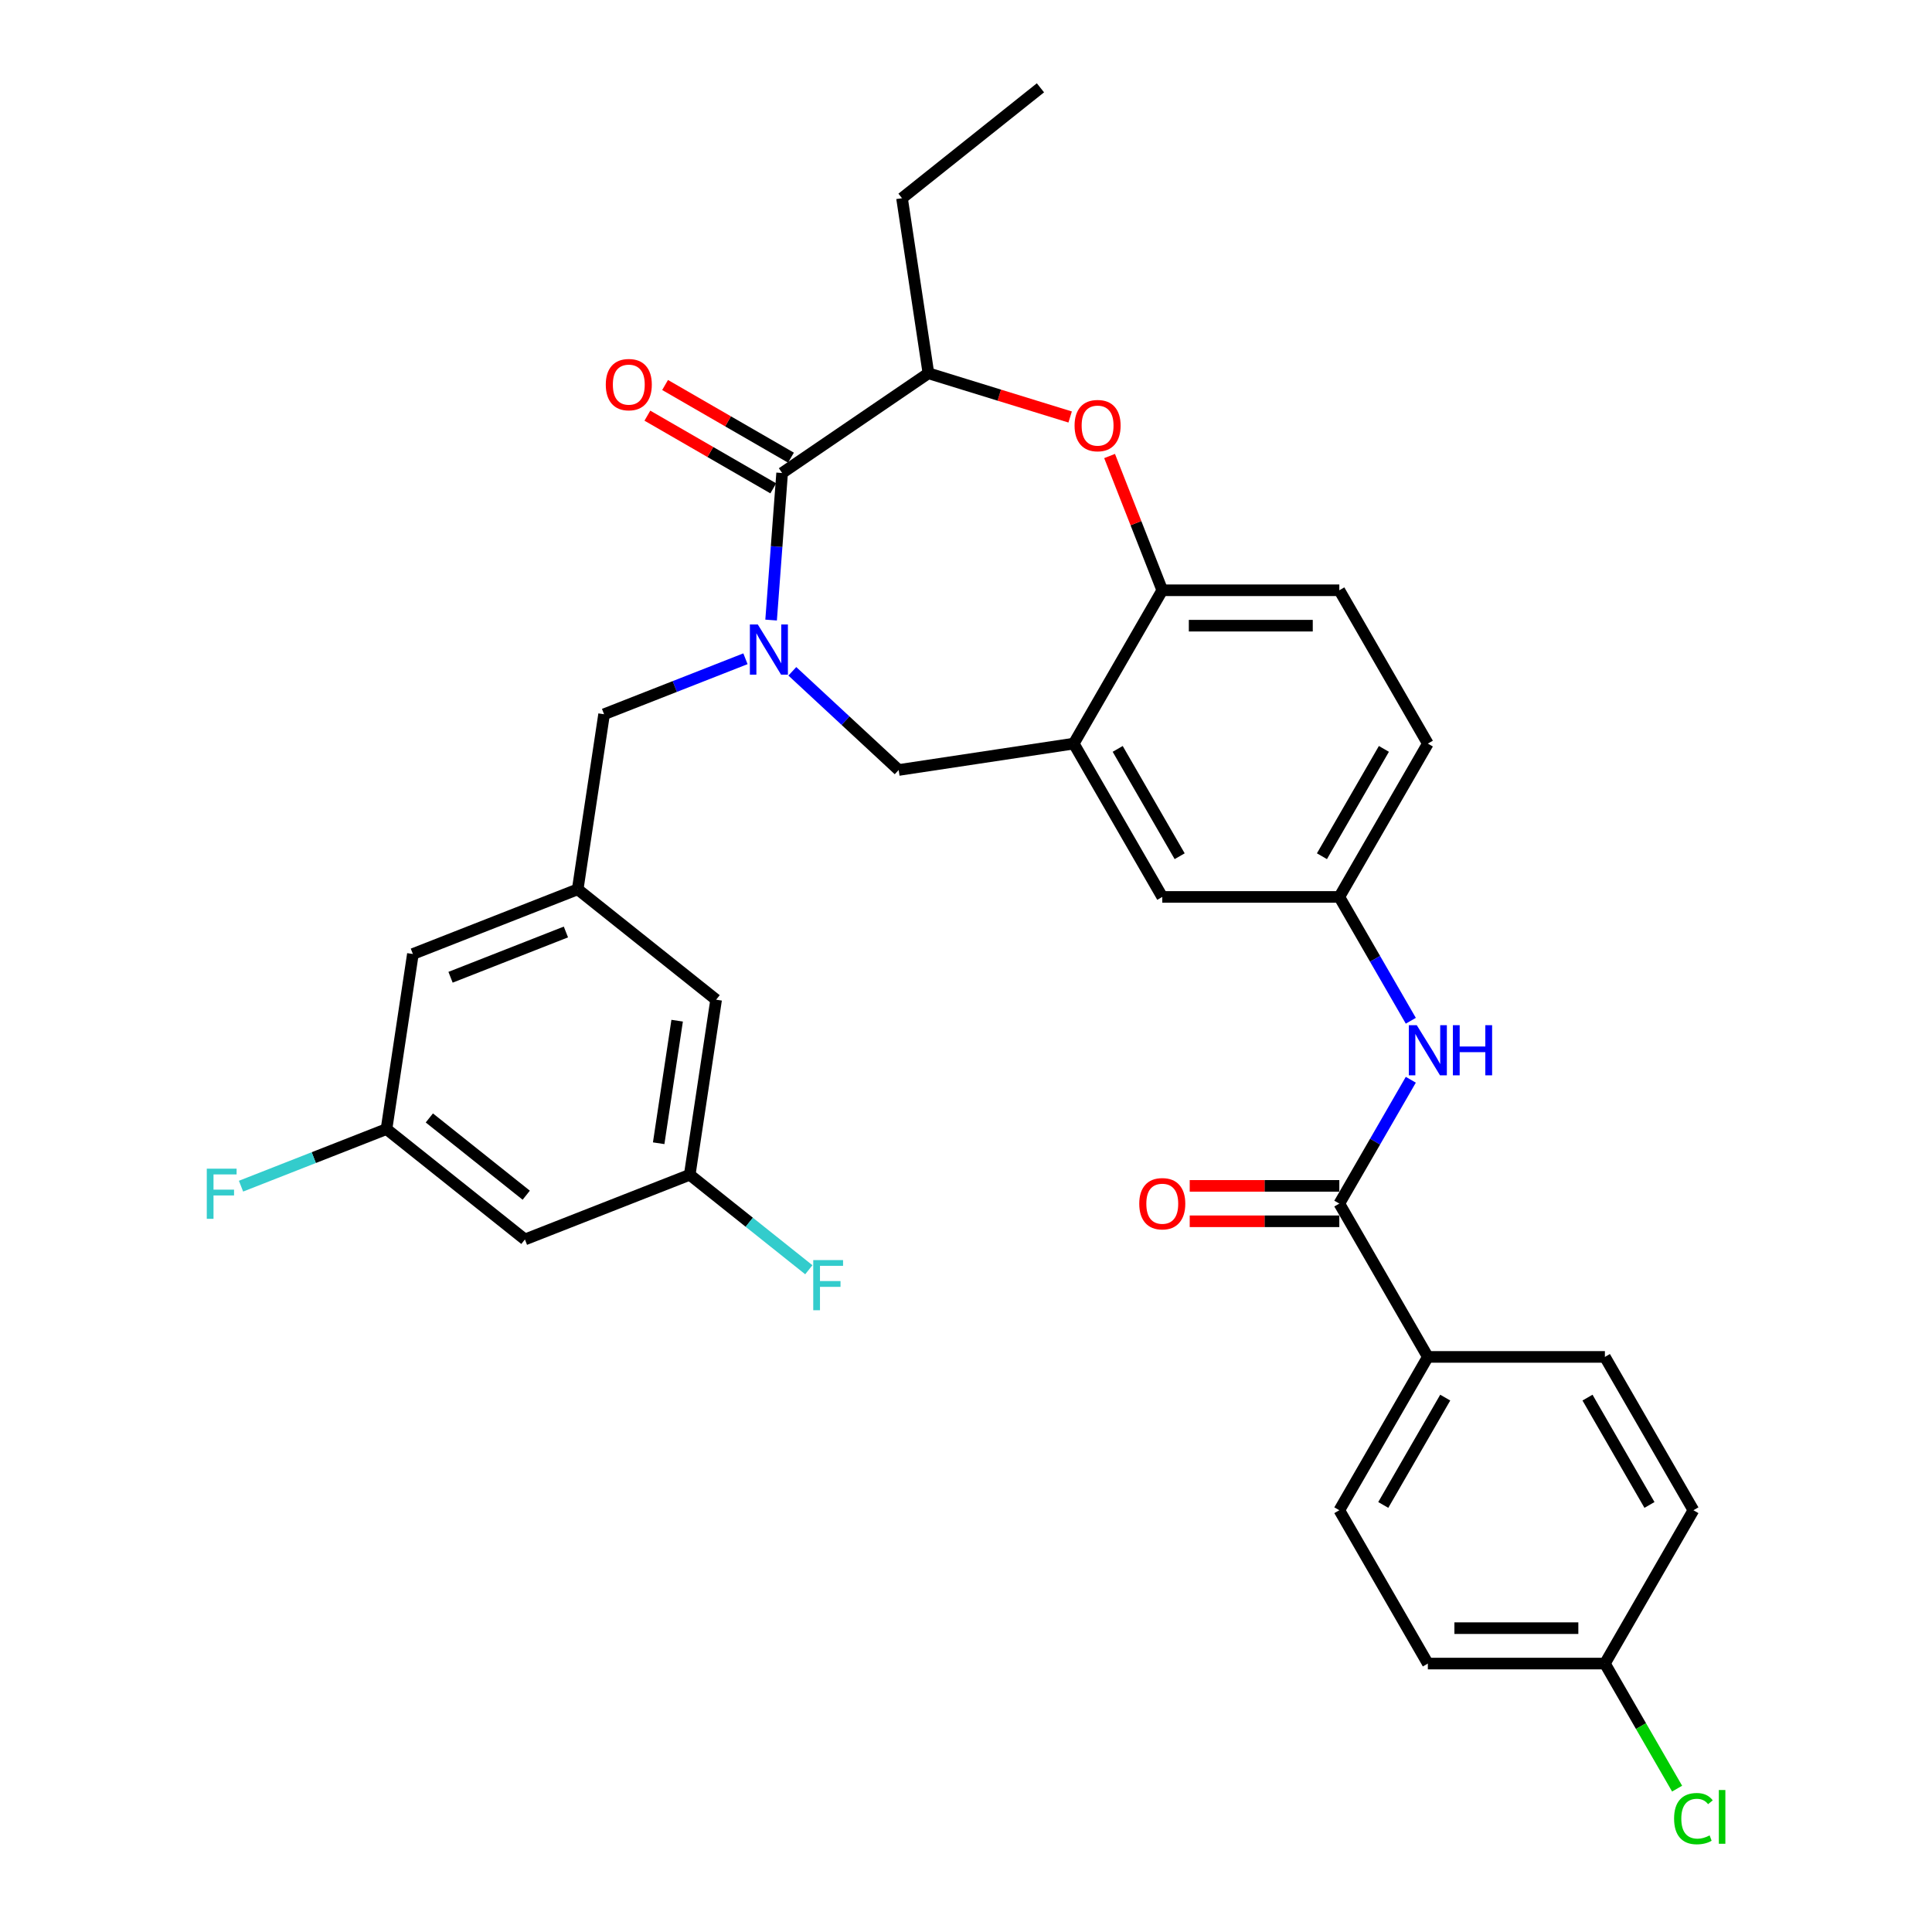 <?xml version='1.0' encoding='iso-8859-1'?>
<svg version='1.1' baseProfile='full'
              xmlns='http://www.w3.org/2000/svg'
                      xmlns:rdkit='http://www.rdkit.org/xml'
                      xmlns:xlink='http://www.w3.org/1999/xlink'
                  xml:space='preserve'
width='1000px' height='1000px' viewBox='0 0 1000 1000'>
<!-- END OF HEADER -->
<rect style='opacity:1.0;fill:#FFFFFF;stroke:none' width='1000' height='1000' x='0' y='0'> </rect>
<path class='bond-0' d='M 739.05,384.886 L 693.23,464.248' style='fill:none;fill-rule:evenodd;stroke:#000000;stroke-width:6px;stroke-linecap:butt;stroke-linejoin:miter;stroke-opacity:1' />
<path class='bond-0' d='M 716.305,387.626 L 684.231,443.18' style='fill:none;fill-rule:evenodd;stroke:#000000;stroke-width:6px;stroke-linecap:butt;stroke-linejoin:miter;stroke-opacity:1' />
<path class='bond-1' d='M 739.05,384.886 L 693.23,305.523' style='fill:none;fill-rule:evenodd;stroke:#000000;stroke-width:6px;stroke-linecap:butt;stroke-linejoin:miter;stroke-opacity:1' />
<path class='bond-2' d='M 693.23,464.248 L 601.591,464.248' style='fill:none;fill-rule:evenodd;stroke:#000000;stroke-width:6px;stroke-linecap:butt;stroke-linejoin:miter;stroke-opacity:1' />
<path class='bond-3' d='M 693.23,464.248 L 711.733,496.295' style='fill:none;fill-rule:evenodd;stroke:#000000;stroke-width:6px;stroke-linecap:butt;stroke-linejoin:miter;stroke-opacity:1' />
<path class='bond-3' d='M 711.733,496.295 L 730.236,528.343' style='fill:none;fill-rule:evenodd;stroke:#0000FF;stroke-width:6px;stroke-linecap:butt;stroke-linejoin:miter;stroke-opacity:1' />
<path class='bond-4' d='M 601.591,464.248 L 555.771,384.886' style='fill:none;fill-rule:evenodd;stroke:#000000;stroke-width:6px;stroke-linecap:butt;stroke-linejoin:miter;stroke-opacity:1' />
<path class='bond-4' d='M 610.59,443.18 L 578.516,387.626' style='fill:none;fill-rule:evenodd;stroke:#000000;stroke-width:6px;stroke-linecap:butt;stroke-linejoin:miter;stroke-opacity:1' />
<path class='bond-5' d='M 693.23,305.523 L 601.591,305.523' style='fill:none;fill-rule:evenodd;stroke:#000000;stroke-width:6px;stroke-linecap:butt;stroke-linejoin:miter;stroke-opacity:1' />
<path class='bond-5' d='M 679.484,323.851 L 615.337,323.851' style='fill:none;fill-rule:evenodd;stroke:#000000;stroke-width:6px;stroke-linecap:butt;stroke-linejoin:miter;stroke-opacity:1' />
<path class='bond-6' d='M 555.771,384.886 L 601.591,305.523' style='fill:none;fill-rule:evenodd;stroke:#000000;stroke-width:6px;stroke-linecap:butt;stroke-linejoin:miter;stroke-opacity:1' />
<path class='bond-7' d='M 555.771,384.886 L 465.155,398.544' style='fill:none;fill-rule:evenodd;stroke:#000000;stroke-width:6px;stroke-linecap:butt;stroke-linejoin:miter;stroke-opacity:1' />
<path class='bond-8' d='M 601.591,305.523 L 587.955,270.779' style='fill:none;fill-rule:evenodd;stroke:#000000;stroke-width:6px;stroke-linecap:butt;stroke-linejoin:miter;stroke-opacity:1' />
<path class='bond-8' d='M 587.955,270.779 L 574.319,236.035' style='fill:none;fill-rule:evenodd;stroke:#FF0000;stroke-width:6px;stroke-linecap:butt;stroke-linejoin:miter;stroke-opacity:1' />
<path class='bond-9' d='M 739.05,702.335 L 693.23,781.697' style='fill:none;fill-rule:evenodd;stroke:#000000;stroke-width:6px;stroke-linecap:butt;stroke-linejoin:miter;stroke-opacity:1' />
<path class='bond-9' d='M 748.05,723.403 L 715.976,778.957' style='fill:none;fill-rule:evenodd;stroke:#000000;stroke-width:6px;stroke-linecap:butt;stroke-linejoin:miter;stroke-opacity:1' />
<path class='bond-10' d='M 739.05,702.335 L 830.69,702.335' style='fill:none;fill-rule:evenodd;stroke:#000000;stroke-width:6px;stroke-linecap:butt;stroke-linejoin:miter;stroke-opacity:1' />
<path class='bond-11' d='M 739.05,702.335 L 693.23,622.972' style='fill:none;fill-rule:evenodd;stroke:#000000;stroke-width:6px;stroke-linecap:butt;stroke-linejoin:miter;stroke-opacity:1' />
<path class='bond-12' d='M 730.236,558.877 L 711.733,590.925' style='fill:none;fill-rule:evenodd;stroke:#0000FF;stroke-width:6px;stroke-linecap:butt;stroke-linejoin:miter;stroke-opacity:1' />
<path class='bond-12' d='M 711.733,590.925 L 693.23,622.972' style='fill:none;fill-rule:evenodd;stroke:#000000;stroke-width:6px;stroke-linecap:butt;stroke-linejoin:miter;stroke-opacity:1' />
<path class='bond-13' d='M 693.23,613.808 L 654.513,613.808' style='fill:none;fill-rule:evenodd;stroke:#000000;stroke-width:6px;stroke-linecap:butt;stroke-linejoin:miter;stroke-opacity:1' />
<path class='bond-13' d='M 654.513,613.808 L 615.795,613.808' style='fill:none;fill-rule:evenodd;stroke:#FF0000;stroke-width:6px;stroke-linecap:butt;stroke-linejoin:miter;stroke-opacity:1' />
<path class='bond-13' d='M 693.23,632.136 L 654.513,632.136' style='fill:none;fill-rule:evenodd;stroke:#000000;stroke-width:6px;stroke-linecap:butt;stroke-linejoin:miter;stroke-opacity:1' />
<path class='bond-13' d='M 654.513,632.136 L 615.795,632.136' style='fill:none;fill-rule:evenodd;stroke:#FF0000;stroke-width:6px;stroke-linecap:butt;stroke-linejoin:miter;stroke-opacity:1' />
<path class='bond-14' d='M 693.23,781.697 L 739.05,861.059' style='fill:none;fill-rule:evenodd;stroke:#000000;stroke-width:6px;stroke-linecap:butt;stroke-linejoin:miter;stroke-opacity:1' />
<path class='bond-15' d='M 739.05,861.059 L 830.69,861.059' style='fill:none;fill-rule:evenodd;stroke:#000000;stroke-width:6px;stroke-linecap:butt;stroke-linejoin:miter;stroke-opacity:1' />
<path class='bond-15' d='M 752.796,842.731 L 816.944,842.731' style='fill:none;fill-rule:evenodd;stroke:#000000;stroke-width:6px;stroke-linecap:butt;stroke-linejoin:miter;stroke-opacity:1' />
<path class='bond-16' d='M 553.907,215.837 L 517.225,204.522' style='fill:none;fill-rule:evenodd;stroke:#FF0000;stroke-width:6px;stroke-linecap:butt;stroke-linejoin:miter;stroke-opacity:1' />
<path class='bond-16' d='M 517.225,204.522 L 480.543,193.207' style='fill:none;fill-rule:evenodd;stroke:#000000;stroke-width:6px;stroke-linecap:butt;stroke-linejoin:miter;stroke-opacity:1' />
<path class='bond-17' d='M 465.155,398.544 L 437.633,373.007' style='fill:none;fill-rule:evenodd;stroke:#000000;stroke-width:6px;stroke-linecap:butt;stroke-linejoin:miter;stroke-opacity:1' />
<path class='bond-17' d='M 437.633,373.007 L 410.111,347.471' style='fill:none;fill-rule:evenodd;stroke:#0000FF;stroke-width:6px;stroke-linecap:butt;stroke-linejoin:miter;stroke-opacity:1' />
<path class='bond-18' d='M 480.543,193.207 L 404.826,244.83' style='fill:none;fill-rule:evenodd;stroke:#000000;stroke-width:6px;stroke-linecap:butt;stroke-linejoin:miter;stroke-opacity:1' />
<path class='bond-19' d='M 480.543,193.207 L 466.884,102.591' style='fill:none;fill-rule:evenodd;stroke:#000000;stroke-width:6px;stroke-linecap:butt;stroke-linejoin:miter;stroke-opacity:1' />
<path class='bond-20' d='M 399.122,320.946 L 401.974,282.888' style='fill:none;fill-rule:evenodd;stroke:#0000FF;stroke-width:6px;stroke-linecap:butt;stroke-linejoin:miter;stroke-opacity:1' />
<path class='bond-20' d='M 401.974,282.888 L 404.826,244.83' style='fill:none;fill-rule:evenodd;stroke:#000000;stroke-width:6px;stroke-linecap:butt;stroke-linejoin:miter;stroke-opacity:1' />
<path class='bond-21' d='M 385.845,340.975 L 349.259,355.334' style='fill:none;fill-rule:evenodd;stroke:#0000FF;stroke-width:6px;stroke-linecap:butt;stroke-linejoin:miter;stroke-opacity:1' />
<path class='bond-21' d='M 349.259,355.334 L 312.673,369.693' style='fill:none;fill-rule:evenodd;stroke:#000000;stroke-width:6px;stroke-linecap:butt;stroke-linejoin:miter;stroke-opacity:1' />
<path class='bond-22' d='M 409.408,236.893 L 376.829,218.084' style='fill:none;fill-rule:evenodd;stroke:#000000;stroke-width:6px;stroke-linecap:butt;stroke-linejoin:miter;stroke-opacity:1' />
<path class='bond-22' d='M 376.829,218.084 L 344.25,199.274' style='fill:none;fill-rule:evenodd;stroke:#FF0000;stroke-width:6px;stroke-linecap:butt;stroke-linejoin:miter;stroke-opacity:1' />
<path class='bond-22' d='M 400.244,252.766 L 367.665,233.956' style='fill:none;fill-rule:evenodd;stroke:#000000;stroke-width:6px;stroke-linecap:butt;stroke-linejoin:miter;stroke-opacity:1' />
<path class='bond-22' d='M 367.665,233.956 L 335.086,215.147' style='fill:none;fill-rule:evenodd;stroke:#FF0000;stroke-width:6px;stroke-linecap:butt;stroke-linejoin:miter;stroke-opacity:1' />
<path class='bond-23' d='M 466.884,102.591 L 538.531,45.455' style='fill:none;fill-rule:evenodd;stroke:#000000;stroke-width:6px;stroke-linecap:butt;stroke-linejoin:miter;stroke-opacity:1' />
<path class='bond-24' d='M 299.015,460.309 L 213.71,493.789' style='fill:none;fill-rule:evenodd;stroke:#000000;stroke-width:6px;stroke-linecap:butt;stroke-linejoin:miter;stroke-opacity:1' />
<path class='bond-24' d='M 292.915,482.392 L 233.202,505.828' style='fill:none;fill-rule:evenodd;stroke:#000000;stroke-width:6px;stroke-linecap:butt;stroke-linejoin:miter;stroke-opacity:1' />
<path class='bond-25' d='M 299.015,460.309 L 312.673,369.693' style='fill:none;fill-rule:evenodd;stroke:#000000;stroke-width:6px;stroke-linecap:butt;stroke-linejoin:miter;stroke-opacity:1' />
<path class='bond-26' d='M 299.015,460.309 L 370.662,517.445' style='fill:none;fill-rule:evenodd;stroke:#000000;stroke-width:6px;stroke-linecap:butt;stroke-linejoin:miter;stroke-opacity:1' />
<path class='bond-27' d='M 213.71,493.789 L 200.052,584.405' style='fill:none;fill-rule:evenodd;stroke:#000000;stroke-width:6px;stroke-linecap:butt;stroke-linejoin:miter;stroke-opacity:1' />
<path class='bond-28' d='M 370.662,517.445 L 357.004,608.061' style='fill:none;fill-rule:evenodd;stroke:#000000;stroke-width:6px;stroke-linecap:butt;stroke-linejoin:miter;stroke-opacity:1' />
<path class='bond-28' d='M 350.49,528.306 L 340.929,591.737' style='fill:none;fill-rule:evenodd;stroke:#000000;stroke-width:6px;stroke-linecap:butt;stroke-linejoin:miter;stroke-opacity:1' />
<path class='bond-29' d='M 200.052,584.405 L 271.699,641.541' style='fill:none;fill-rule:evenodd;stroke:#000000;stroke-width:6px;stroke-linecap:butt;stroke-linejoin:miter;stroke-opacity:1' />
<path class='bond-29' d='M 222.226,578.646 L 272.379,618.641' style='fill:none;fill-rule:evenodd;stroke:#000000;stroke-width:6px;stroke-linecap:butt;stroke-linejoin:miter;stroke-opacity:1' />
<path class='bond-30' d='M 200.052,584.405 L 162.403,599.181' style='fill:none;fill-rule:evenodd;stroke:#000000;stroke-width:6px;stroke-linecap:butt;stroke-linejoin:miter;stroke-opacity:1' />
<path class='bond-30' d='M 162.403,599.181 L 124.754,613.957' style='fill:none;fill-rule:evenodd;stroke:#33CCCC;stroke-width:6px;stroke-linecap:butt;stroke-linejoin:miter;stroke-opacity:1' />
<path class='bond-31' d='M 357.004,608.061 L 271.699,641.541' style='fill:none;fill-rule:evenodd;stroke:#000000;stroke-width:6px;stroke-linecap:butt;stroke-linejoin:miter;stroke-opacity:1' />
<path class='bond-32' d='M 357.004,608.061 L 387.823,632.639' style='fill:none;fill-rule:evenodd;stroke:#000000;stroke-width:6px;stroke-linecap:butt;stroke-linejoin:miter;stroke-opacity:1' />
<path class='bond-32' d='M 387.823,632.639 L 418.643,657.217' style='fill:none;fill-rule:evenodd;stroke:#33CCCC;stroke-width:6px;stroke-linecap:butt;stroke-linejoin:miter;stroke-opacity:1' />
<path class='bond-33' d='M 830.69,861.059 L 876.51,781.697' style='fill:none;fill-rule:evenodd;stroke:#000000;stroke-width:6px;stroke-linecap:butt;stroke-linejoin:miter;stroke-opacity:1' />
<path class='bond-34' d='M 830.69,861.059 L 849.378,893.428' style='fill:none;fill-rule:evenodd;stroke:#000000;stroke-width:6px;stroke-linecap:butt;stroke-linejoin:miter;stroke-opacity:1' />
<path class='bond-34' d='M 849.378,893.428 L 868.066,925.796' style='fill:none;fill-rule:evenodd;stroke:#00CC00;stroke-width:6px;stroke-linecap:butt;stroke-linejoin:miter;stroke-opacity:1' />
<path class='bond-35' d='M 876.51,781.697 L 830.69,702.335' style='fill:none;fill-rule:evenodd;stroke:#000000;stroke-width:6px;stroke-linecap:butt;stroke-linejoin:miter;stroke-opacity:1' />
<path class='bond-35' d='M 853.764,778.957 L 821.69,723.403' style='fill:none;fill-rule:evenodd;stroke:#000000;stroke-width:6px;stroke-linecap:butt;stroke-linejoin:miter;stroke-opacity:1' />
<path  class='atom-7' d='M 733.314 530.634
L 741.818 544.38
Q 742.661 545.736, 744.017 548.192
Q 745.373 550.648, 745.447 550.795
L 745.447 530.634
L 748.892 530.634
L 748.892 556.586
L 745.337 556.586
L 736.209 541.557
Q 735.146 539.798, 734.01 537.782
Q 732.91 535.766, 732.58 535.143
L 732.58 556.586
L 729.208 556.586
L 729.208 530.634
L 733.314 530.634
' fill='#0000FF'/>
<path  class='atom-7' d='M 752.008 530.634
L 755.527 530.634
L 755.527 541.667
L 768.796 541.667
L 768.796 530.634
L 772.315 530.634
L 772.315 556.586
L 768.796 556.586
L 768.796 544.6
L 755.527 544.6
L 755.527 556.586
L 752.008 556.586
L 752.008 530.634
' fill='#0000FF'/>
<path  class='atom-9' d='M 589.678 623.046
Q 589.678 616.814, 592.757 613.332
Q 595.836 609.85, 601.591 609.85
Q 607.346 609.85, 610.425 613.332
Q 613.504 616.814, 613.504 623.046
Q 613.504 629.351, 610.388 632.943
Q 607.272 636.498, 601.591 636.498
Q 595.872 636.498, 592.757 632.943
Q 589.678 629.387, 589.678 623.046
M 601.591 633.566
Q 605.55 633.566, 607.676 630.927
Q 609.838 628.251, 609.838 623.046
Q 609.838 617.951, 607.676 615.385
Q 605.55 612.782, 601.591 612.782
Q 597.632 612.782, 595.469 615.348
Q 593.343 617.914, 593.343 623.046
Q 593.343 628.288, 595.469 630.927
Q 597.632 633.566, 601.591 633.566
' fill='#FF0000'/>
<path  class='atom-12' d='M 556.198 220.292
Q 556.198 214.06, 559.277 210.578
Q 562.356 207.096, 568.111 207.096
Q 573.866 207.096, 576.945 210.578
Q 580.024 214.06, 580.024 220.292
Q 580.024 226.596, 576.908 230.189
Q 573.793 233.744, 568.111 233.744
Q 562.393 233.744, 559.277 230.189
Q 556.198 226.633, 556.198 220.292
M 568.111 230.812
Q 572.07 230.812, 574.196 228.173
Q 576.359 225.497, 576.359 220.292
Q 576.359 215.196, 574.196 212.631
Q 572.07 210.028, 568.111 210.028
Q 564.152 210.028, 561.989 212.594
Q 559.863 215.16, 559.863 220.292
Q 559.863 225.533, 561.989 228.173
Q 564.152 230.812, 568.111 230.812
' fill='#FF0000'/>
<path  class='atom-15' d='M 392.242 323.237
L 400.746 336.983
Q 401.589 338.339, 402.945 340.795
Q 404.301 343.251, 404.375 343.398
L 404.375 323.237
L 407.82 323.237
L 407.82 349.189
L 404.265 349.189
L 395.137 334.16
Q 394.074 332.401, 392.938 330.385
Q 391.838 328.369, 391.508 327.745
L 391.508 349.189
L 388.136 349.189
L 388.136 323.237
L 392.242 323.237
' fill='#0000FF'/>
<path  class='atom-17' d='M 313.551 199.083
Q 313.551 192.852, 316.63 189.369
Q 319.709 185.887, 325.464 185.887
Q 331.219 185.887, 334.298 189.369
Q 337.377 192.852, 337.377 199.083
Q 337.377 205.388, 334.262 208.98
Q 331.146 212.536, 325.464 212.536
Q 319.746 212.536, 316.63 208.98
Q 313.551 205.424, 313.551 199.083
M 325.464 209.603
Q 329.423 209.603, 331.549 206.964
Q 333.712 204.288, 333.712 199.083
Q 333.712 193.988, 331.549 191.422
Q 329.423 188.819, 325.464 188.819
Q 321.505 188.819, 319.343 191.385
Q 317.217 193.951, 317.217 199.083
Q 317.217 204.325, 319.343 206.964
Q 321.505 209.603, 325.464 209.603
' fill='#FF0000'/>
<path  class='atom-27' d='M 107.031 604.908
L 122.463 604.908
L 122.463 607.877
L 110.513 607.877
L 110.513 615.758
L 121.143 615.758
L 121.143 618.764
L 110.513 618.764
L 110.513 630.861
L 107.031 630.861
L 107.031 604.908
' fill='#33CCCC'/>
<path  class='atom-28' d='M 420.934 652.222
L 436.366 652.222
L 436.366 655.191
L 424.417 655.191
L 424.417 663.072
L 435.047 663.072
L 435.047 666.077
L 424.417 666.077
L 424.417 678.174
L 420.934 678.174
L 420.934 652.222
' fill='#33CCCC'/>
<path  class='atom-32' d='M 866.503 941.32
Q 866.503 934.868, 869.508 931.496
Q 872.551 928.087, 878.306 928.087
Q 883.658 928.087, 886.517 931.862
L 884.097 933.842
Q 882.008 931.093, 878.306 931.093
Q 874.384 931.093, 872.294 933.732
Q 870.242 936.334, 870.242 941.32
Q 870.242 946.451, 872.368 949.091
Q 874.53 951.73, 878.709 951.73
Q 881.568 951.73, 884.904 950.007
L 885.93 952.756
Q 884.574 953.636, 882.521 954.149
Q 880.469 954.662, 878.196 954.662
Q 872.551 954.662, 869.508 951.217
Q 866.503 947.771, 866.503 941.32
' fill='#00CC00'/>
<path  class='atom-32' d='M 889.669 926.511
L 893.042 926.511
L 893.042 954.332
L 889.669 954.332
L 889.669 926.511
' fill='#00CC00'/>
</svg>
